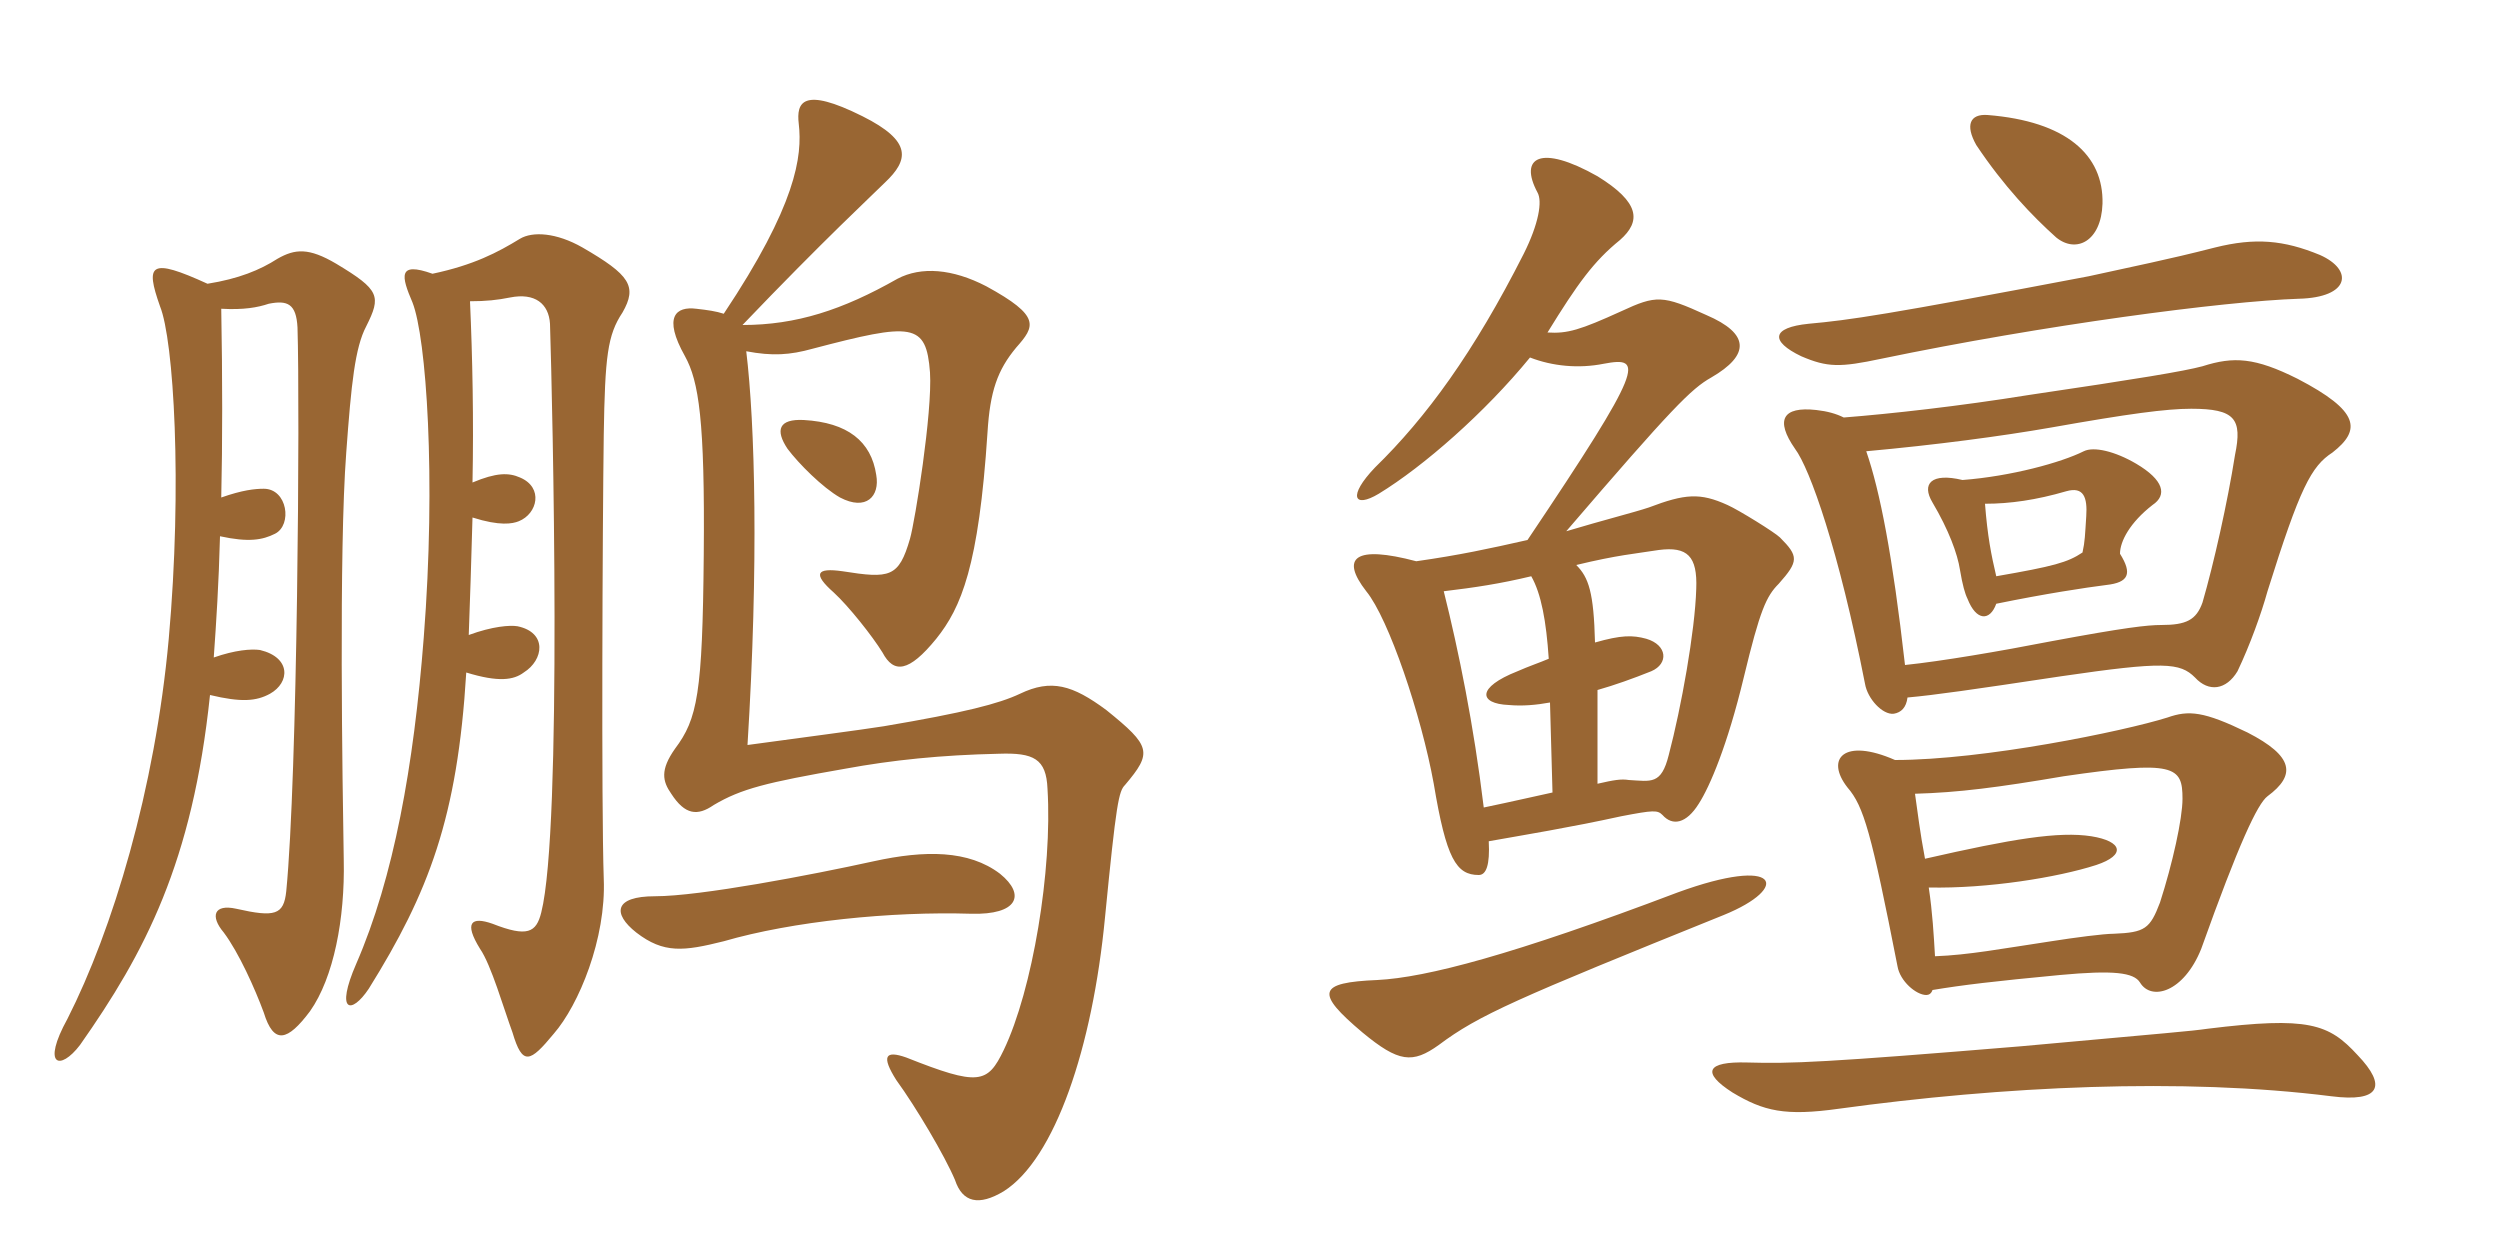 <svg xmlns="http://www.w3.org/2000/svg" xmlns:xlink="http://www.w3.org/1999/xlink" width="300" height="150"><path fill="#996633" padding="10" d="M105.15 57C104.55 52.95 101.70 50.70 96.45 50.40C93.45 50.25 93 51.60 94.50 53.85C95.85 55.65 98.70 58.50 100.80 59.70C103.95 61.35 105.60 59.55 105.15 57ZM74.70 37.50C76.50 34.35 75.60 33 69.90 29.70C66.75 27.90 63.90 27.75 62.40 28.65C59.70 30.30 56.85 31.80 51.90 32.85C47.70 31.35 48.15 33.15 49.50 36.30C51.15 40.50 52.35 57.30 50.85 76.50C49.65 91.95 47.25 105.30 42.75 115.65C40.20 121.50 42.15 121.80 44.25 118.65C51.45 107.10 54.90 98.10 55.95 80.70C59.85 81.90 61.65 81.60 62.85 80.70C65.25 79.20 65.70 75.90 62.10 75.15C61.20 75 59.10 75.15 56.25 76.20C56.40 72.30 56.55 67.35 56.70 62.10C60 63.15 61.50 62.85 62.25 62.55C64.50 61.65 65.25 58.50 62.40 57.30C61.05 56.70 59.55 56.70 56.70 57.90C56.85 50.40 56.70 42.90 56.40 36.15C58.35 36.15 59.70 36 61.20 35.70C64.20 35.10 65.85 36.45 66 38.85C66.30 48.45 67.50 99.45 64.95 109.50C64.35 111.90 63.30 112.50 59.10 110.85C56.55 109.95 55.65 110.70 57.60 113.85C58.95 115.80 60.45 121.05 61.50 123.90C62.70 127.95 63.60 127.50 66.45 124.05C69.45 120.60 72.75 112.65 72.45 105.45C72.15 96.60 72.30 63.30 72.45 52.20C72.60 42.75 72.90 40.20 74.70 37.50ZM135 94.20C138.30 90.30 138.15 89.55 132.75 85.20C128.70 82.20 126.15 81.45 122.40 83.25C119.85 84.45 115.80 85.50 106.05 87.15C103.20 87.60 96.30 88.50 89.70 89.40C91.05 67.65 90.60 50.85 89.55 42.15C92.70 42.75 94.80 42.60 97.50 41.85C109.50 38.70 111.15 38.70 111.60 44.70C111.90 49.50 109.80 62.55 109.20 64.65C107.85 69.30 106.80 69.45 101.10 68.55C97.95 68.10 97.50 68.85 100.05 71.10C101.85 72.75 104.70 76.35 105.90 78.30C107.25 80.85 109.05 80.70 112.35 76.65C115.35 72.90 117.45 67.95 118.50 51.90C118.80 46.95 119.70 44.40 121.95 41.70C124.20 39.15 124.95 37.95 118.35 34.35C114.30 32.25 110.55 31.95 107.70 33.45C101.10 37.20 95.55 39 89.10 39C98.85 28.80 104.85 23.25 106.20 21.90C109.05 19.20 109.50 16.95 103.50 13.95C96.30 10.35 95.55 12.30 95.85 14.85C96.30 18.75 95.55 24.60 86.85 37.65C85.95 37.35 84.90 37.20 83.55 37.05C81.15 36.75 79.50 37.95 82.20 42.75C83.85 45.75 84.60 50.40 84.45 66.60C84.30 83.25 83.70 86.25 81 89.85C79.20 92.40 79.50 93.75 80.55 95.25C82.20 97.80 83.70 97.95 85.65 96.60C88.95 94.65 91.95 93.90 101.40 92.25C107.10 91.20 112.95 90.60 119.85 90.45C124.05 90.30 125.55 91.05 125.70 94.65C126.30 104.40 123.90 118.80 120.45 126C118.50 130.05 117.45 130.35 108.75 126.90C106.20 126 105.75 126.75 107.55 129.60C109.95 132.90 113.40 138.75 114.60 141.60C115.50 144.30 117.45 144.75 120.45 142.95C126.60 139.05 131.10 125.70 132.60 110.10C133.95 96.30 134.25 94.95 135 94.20ZM43.95 39.15C45.75 35.55 45.60 34.80 40.35 31.65C37.05 29.70 35.40 29.85 33.30 31.05C31.20 32.40 28.65 33.45 24.90 34.05C18 30.90 17.40 31.65 19.20 36.75C20.85 40.80 21.90 58.20 20.25 76.65C18.60 94.80 13.50 111.60 8.10 122.25C4.95 127.95 7.20 128.55 9.60 125.40C17.40 114.30 23.10 103.50 25.20 83.40C28.95 84.30 30.75 84.15 32.40 83.25C34.80 81.90 34.95 78.90 31.20 78C30.15 77.85 28.20 78 25.65 78.90C25.95 74.70 26.25 70.05 26.40 64.35C29.85 65.10 31.50 64.80 33 64.05C35.10 63 34.50 58.65 31.65 58.65C30.60 58.65 29.10 58.80 26.55 59.70C26.70 53.10 26.70 45.45 26.55 37.05C29.25 37.20 30.90 36.90 32.25 36.45C34.50 36 35.55 36.45 35.70 39.30C36 48.90 35.70 93.15 34.35 106.95C34.05 109.80 33 110.10 28.35 109.05C25.65 108.45 25.20 109.95 26.85 111.90C28.65 114.30 30.60 118.65 31.65 121.50C32.85 125.40 34.50 124.95 37.20 121.35C40.05 117.30 41.40 110.25 41.25 103.20C41.10 94.05 40.65 66.15 41.55 54.30C42.15 46.05 42.60 41.70 43.95 39.15ZM120 104.85C116.25 102 111 102 104.85 103.35C97.35 105 84 107.55 78.60 107.55C73.65 107.55 73.50 109.65 76.35 111.90C79.65 114.45 82.05 114.15 86.85 112.95C95.10 110.55 106.95 109.35 116.55 109.65C122.10 109.80 123.15 107.40 120 104.85ZM206.85 109.80C214.95 106.50 213.60 102.60 201.30 107.10C181.50 114.60 171.15 117.30 165.30 117.60C158.10 117.90 157.80 119.10 163.50 123.90C167.85 127.50 169.50 127.65 172.65 125.40C177.45 121.80 181.95 119.85 206.85 109.80ZM191.70 94.05L191.70 82.80C193.80 82.20 195.90 81.45 198.15 80.55C200.25 79.65 200.10 77.40 197.55 76.65C195.90 76.20 194.55 76.20 191.40 77.10C191.25 71.10 190.65 69.30 189.15 67.80C194.10 66.60 196.20 66.45 199.05 66C202.50 65.55 203.70 66.75 203.55 70.65C203.40 75.75 201.75 84.90 200.25 90.60C199.35 94.20 198.15 93.75 195.45 93.60C194.55 93.45 193.65 93.60 191.70 94.05ZM173.25 70.95C177 70.50 180 70.05 183.75 69.15C184.95 71.25 185.55 74.55 185.85 79.05C184.80 79.50 183.45 79.95 182.10 80.55C177.15 82.50 177.45 84.45 181.05 84.60C182.70 84.75 184.35 84.60 186 84.30L186.30 95.10C184.20 95.55 181.65 96.15 178.05 96.90C176.85 87 175.05 78.15 173.25 70.95ZM183.60 42.90C186.30 43.95 189.45 44.25 192.45 43.65C197.25 42.75 197.40 43.80 183.30 64.80C178.65 65.85 175.20 66.60 169.95 67.35C162.60 65.40 160.80 66.90 163.95 70.95C166.65 74.25 170.55 85.80 172.05 94.05C173.55 103.05 174.75 105 177.45 105C178.35 105 178.80 103.80 178.65 100.95C182.85 100.20 188.40 99.30 194.55 97.95C198.45 97.20 198.90 97.20 199.50 97.80C200.70 99.15 202.35 98.85 203.85 96.45C205.20 94.35 207.30 89.40 209.25 81.30C211.20 73.20 211.95 71.55 213.45 70.05C215.85 67.35 215.85 66.75 213.60 64.50C213 63.90 208.65 61.20 207.30 60.60C204 59.10 202.20 59.25 197.85 60.90C196.05 61.50 192.45 62.40 187.95 63.75C200.70 48.90 202.95 46.65 205.35 45.30C210 42.60 210 40.05 204.75 37.80C199.50 35.40 198.75 35.40 194.55 37.35C189.60 39.60 188.10 40.05 185.70 39.90C189.30 34.05 191.25 31.35 194.40 28.80C196.95 26.55 196.80 24.30 191.70 21.15C184.80 17.25 182.25 18.90 184.50 23.10C185.10 24.15 184.65 26.85 182.85 30.45C176.85 42.30 171.15 50.10 165 56.10C161.70 59.55 162.45 61.05 165.45 59.25C170.85 55.95 178.20 49.50 183.60 42.90ZM282.90 126.60C279.45 122.85 277.05 121.95 264.90 123.45C262.80 123.75 260.70 123.90 242.55 125.55C219 127.50 214.95 127.65 209.70 127.50C204.75 127.35 204.15 128.70 207.90 131.10C211.65 133.35 214.20 133.95 220.65 133.05C240.30 130.35 261.90 129.30 279.75 131.55C285.60 132.30 286.50 130.35 282.90 126.60ZM227.40 91.20C221.25 88.50 219 91.05 221.70 94.50C223.65 96.75 224.55 99.90 227.70 115.95C228 117.75 229.95 119.40 231.15 119.40C231.45 119.40 231.75 119.25 231.90 118.80C235.50 118.20 239.25 117.75 247.20 117C253.65 116.40 256.05 116.70 256.80 117.90C258.15 120.15 262.05 119.10 264.15 113.85C268.65 101.25 270.90 96.45 272.10 95.55C275.55 93 275.25 90.75 269.70 87.90C264.45 85.35 262.65 85.20 260.10 86.10C254.85 87.75 238.05 91.20 227.40 91.20ZM231 103.05C230.40 99.90 230.10 97.35 229.80 95.25C235.05 95.10 239.70 94.50 247.65 93.15C261 91.20 261.90 91.95 261.90 95.85C261.90 98.25 260.70 103.65 259.20 108.30C258 111.45 257.40 111.90 253.65 112.05C252.45 112.05 249 112.50 246.15 112.95C240.15 113.85 236.25 114.60 232.20 114.75C232.05 112.20 231.90 109.50 231.45 106.50C238.50 106.65 246.90 105.30 251.55 103.80C255.15 102.60 254.70 100.95 250.95 100.35C247.05 99.75 241.50 100.65 231 103.05ZM228.60 79.80C227.10 66.60 225.60 58.95 223.95 54.15C232.20 53.40 240.15 52.35 246.15 51.30C255.45 49.65 259.95 49.05 262.95 49.05C268.20 49.05 269.10 50.25 268.20 54.60C267.30 60.30 265.65 67.65 264.30 72.30C263.55 74.40 262.35 75 259.35 75C257.70 75 255 75.30 246.15 76.95C240 78.15 232.95 79.35 228.60 79.80ZM221.25 50.10C220.35 49.65 219.30 49.35 217.95 49.20C213.90 48.75 213 50.40 215.40 53.85C217.20 56.25 220.65 66 223.80 82.05C224.10 83.85 225.90 85.80 227.25 85.65C228.15 85.50 228.75 84.90 228.90 83.70C232.20 83.40 236.40 82.80 247.35 81.15C259.65 79.35 261.60 79.50 263.40 81.30C265.05 83.10 267.15 82.80 268.50 80.55C270 77.40 271.35 73.65 272.10 70.95C276 58.50 277.35 55.95 279.90 54.30C283.35 51.60 283.20 49.35 275.70 45.45C270.60 42.90 268.05 42.75 264.30 43.95C262.05 44.55 256.65 45.45 243.45 47.40C235.05 48.75 226.95 49.65 221.25 50.10ZM239.55 69.15C238.95 66.60 238.50 64.35 238.20 60.45C241.20 60.45 244.35 60 247.95 58.95C250.05 58.35 250.50 59.70 250.35 61.95C250.20 64.20 250.20 64.95 249.90 66.30C248.10 67.50 246.45 67.95 239.55 69.15ZM235.50 57.60C231.75 56.70 230.55 58.05 231.90 60.30C233.85 63.60 234.90 66.45 235.20 68.40C235.50 70.20 235.80 71.25 236.10 71.85C237.15 74.55 238.80 74.55 239.55 72.45C245.40 71.25 250.35 70.50 252.75 70.20C255.45 69.90 255.90 68.85 254.40 66.45C254.40 64.95 255.60 62.70 258.30 60.60C260.10 59.40 259.65 57.60 256.35 55.65C253.80 54.15 251.25 53.55 250.05 54.15C247.35 55.50 241.35 57.15 235.50 57.60ZM278.40 30.60C274.05 28.80 270.60 28.50 265.80 29.70C259.95 31.20 256.05 31.95 250.65 33.15C226.20 37.80 222 38.40 217.05 38.85C212.55 39.30 212.40 40.95 216.15 42.75C219.30 44.10 220.80 44.10 225.75 43.05C245.25 39 266.85 36.15 275.85 35.85C282 35.70 282.45 32.40 278.40 30.60ZM252.30 24.45C252.45 18.60 247.95 14.55 238.50 13.80C236.40 13.65 235.80 15 237.15 17.40C240.45 22.35 243.90 25.95 246.75 28.50C249.15 30.45 252.15 28.95 252.30 24.45Z"/></svg>